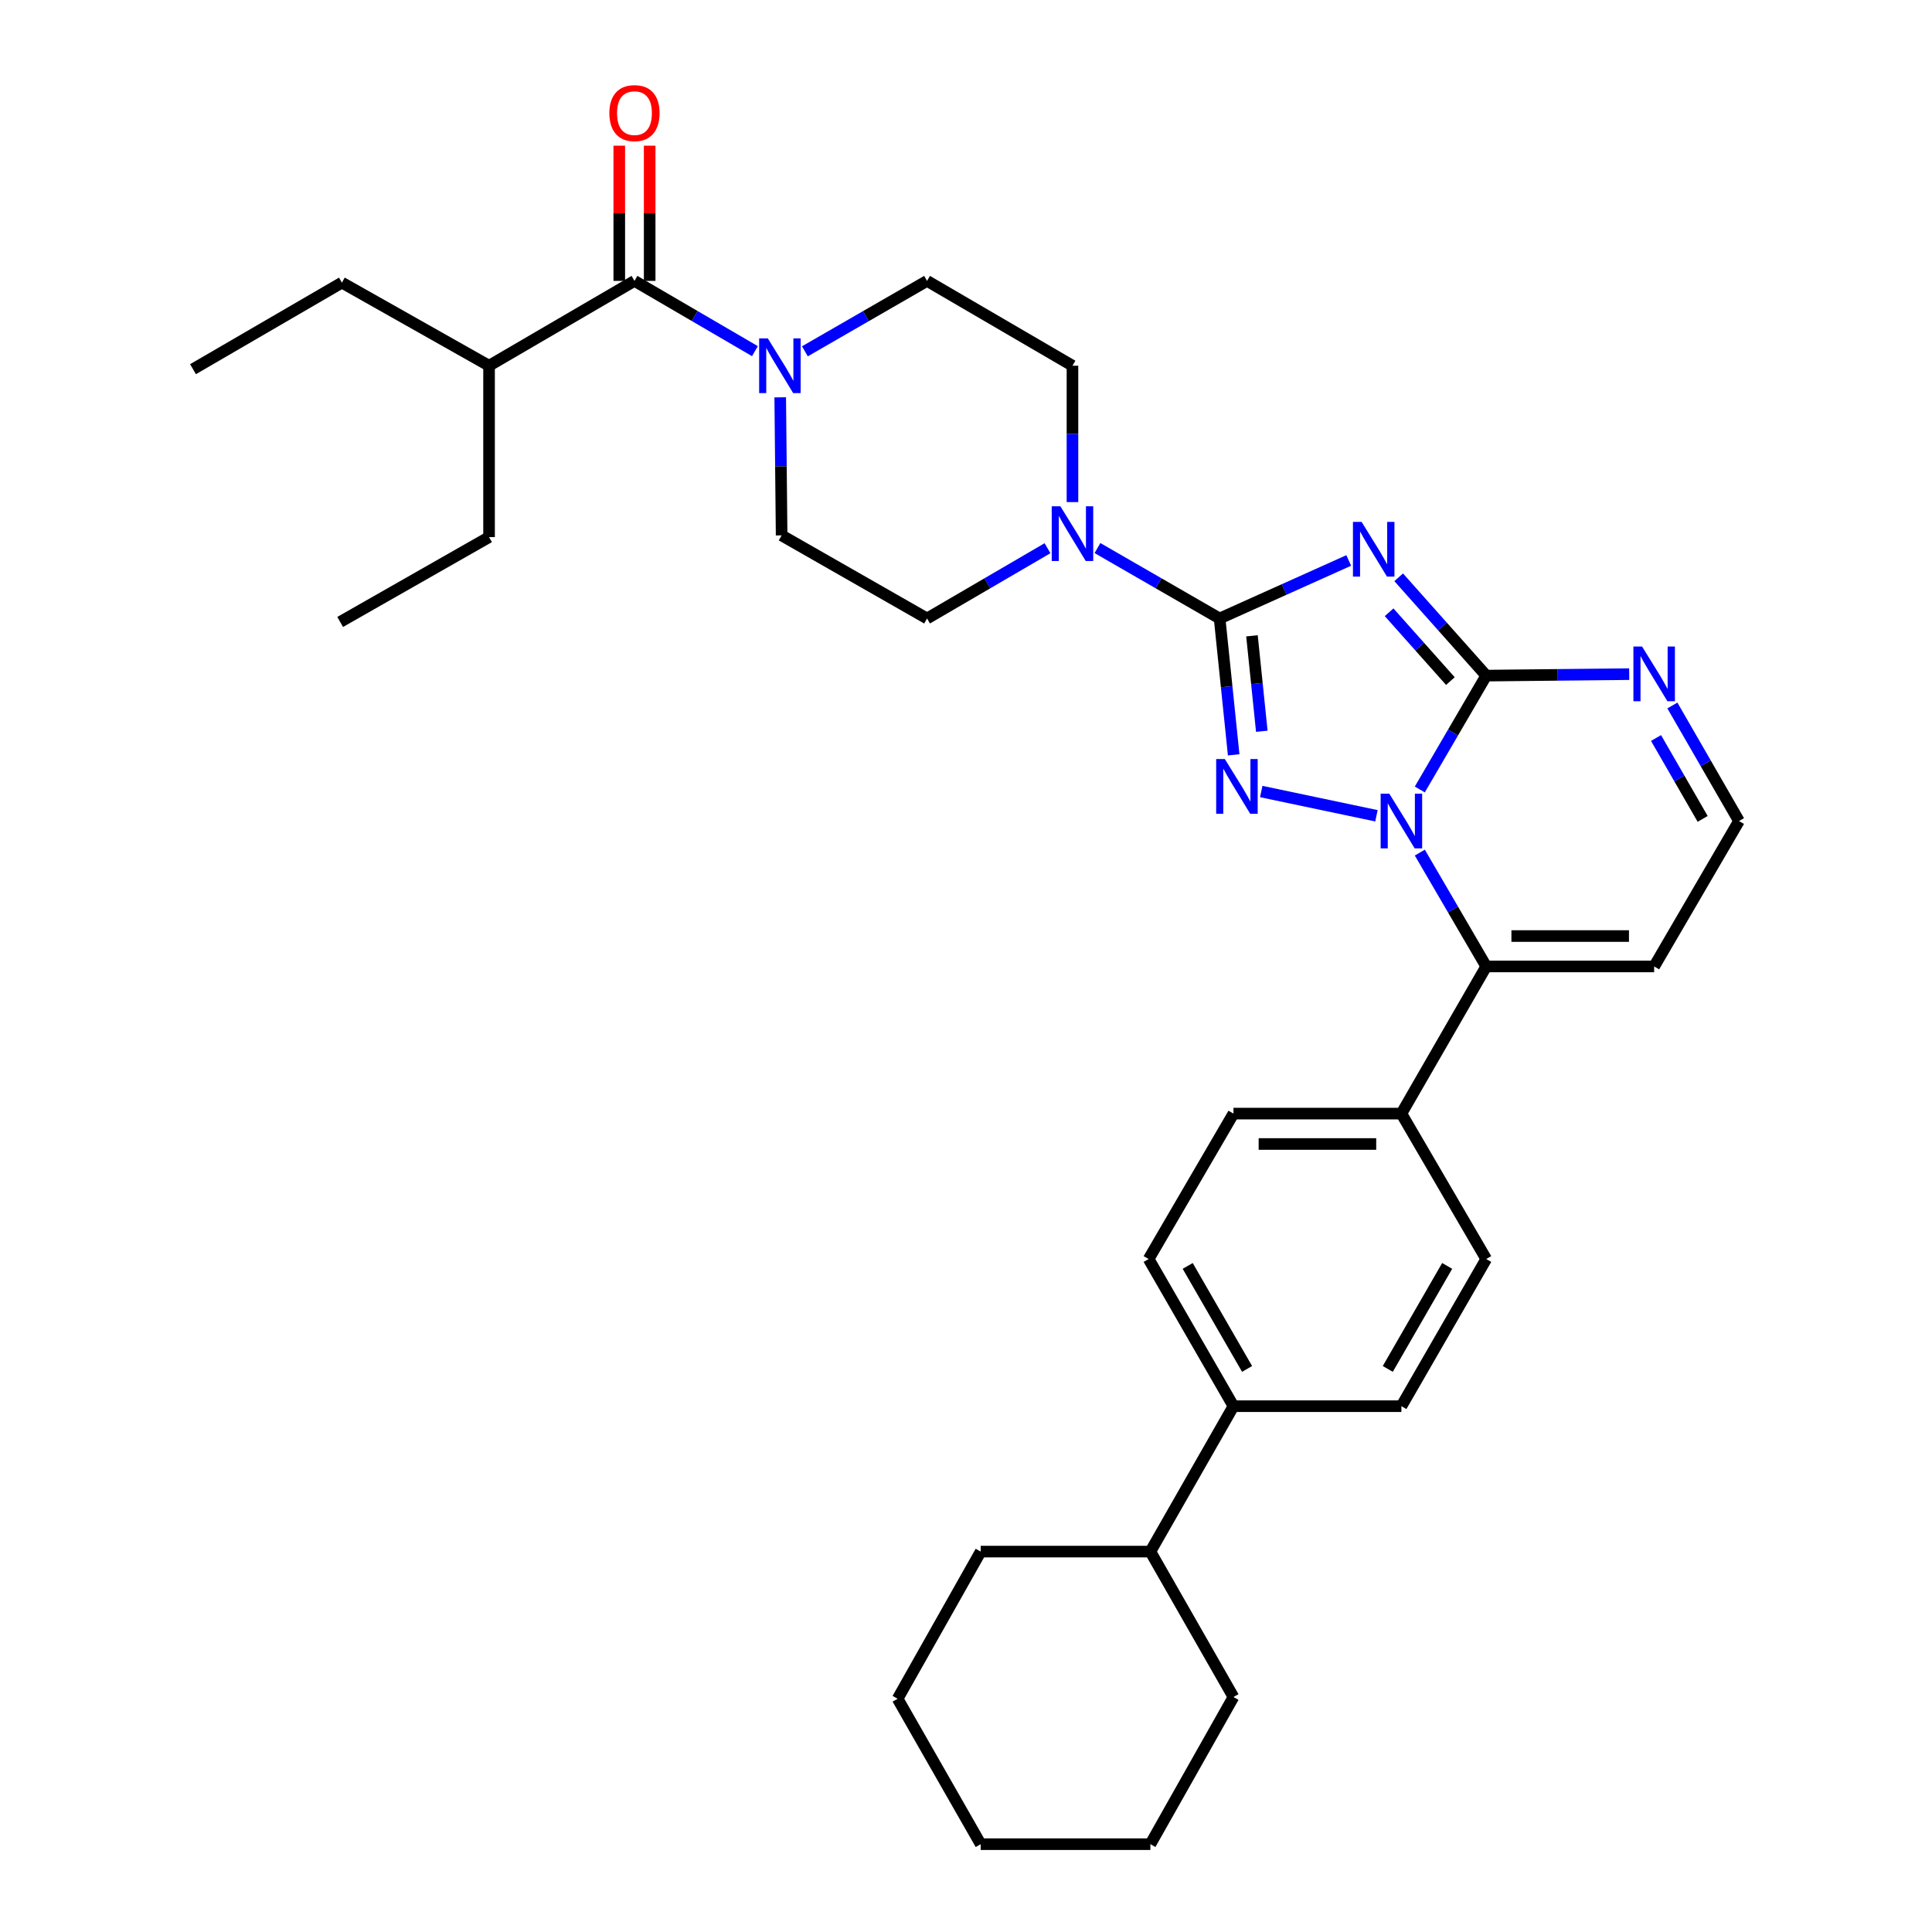 <?xml version='1.0' encoding='iso-8859-1'?>
<svg version='1.1' baseProfile='full'
              xmlns='http://www.w3.org/2000/svg'
                      xmlns:rdkit='http://www.rdkit.org/xml'
                      xmlns:xlink='http://www.w3.org/1999/xlink'
                  xml:space='preserve'
width='1000px' height='1000px' viewBox='0 0 1000 1000'>
<!-- END OF HEADER -->
<rect style='opacity:1.0;fill:#FFFFFF;stroke:none' width='1000' height='1000' x='0' y='0'> </rect>
<path class='bond-0' d='M 856.189,500.231 L 900.098,424.965' style='fill:none;fill-rule:evenodd;stroke:#000000;stroke-width:6px;stroke-linecap:butt;stroke-linejoin:miter;stroke-opacity:1' />
<path class='bond-1' d='M 856.189,500.231 L 769.27,500.231' style='fill:none;fill-rule:evenodd;stroke:#000000;stroke-width:6px;stroke-linecap:butt;stroke-linejoin:miter;stroke-opacity:1' />
<path class='bond-1' d='M 843.151,484.496 L 782.308,484.496' style='fill:none;fill-rule:evenodd;stroke:#000000;stroke-width:6px;stroke-linecap:butt;stroke-linejoin:miter;stroke-opacity:1' />
<path class='bond-2' d='M 328.401,145.389 L 359.579,163.576' style='fill:none;fill-rule:evenodd;stroke:#000000;stroke-width:6px;stroke-linecap:butt;stroke-linejoin:miter;stroke-opacity:1' />
<path class='bond-2' d='M 359.579,163.576 L 390.757,181.762' style='fill:none;fill-rule:evenodd;stroke:#0000FF;stroke-width:6px;stroke-linecap:butt;stroke-linejoin:miter;stroke-opacity:1' />
<path class='bond-3' d='M 336.268,145.389 L 336.268,110.396' style='fill:none;fill-rule:evenodd;stroke:#000000;stroke-width:6px;stroke-linecap:butt;stroke-linejoin:miter;stroke-opacity:1' />
<path class='bond-3' d='M 336.268,110.396 L 336.268,75.403' style='fill:none;fill-rule:evenodd;stroke:#FF0000;stroke-width:6px;stroke-linecap:butt;stroke-linejoin:miter;stroke-opacity:1' />
<path class='bond-3' d='M 320.533,145.389 L 320.533,110.396' style='fill:none;fill-rule:evenodd;stroke:#000000;stroke-width:6px;stroke-linecap:butt;stroke-linejoin:miter;stroke-opacity:1' />
<path class='bond-3' d='M 320.533,110.396 L 320.533,75.403' style='fill:none;fill-rule:evenodd;stroke:#FF0000;stroke-width:6px;stroke-linecap:butt;stroke-linejoin:miter;stroke-opacity:1' />
<path class='bond-4' d='M 328.401,145.389 L 253.135,189.298' style='fill:none;fill-rule:evenodd;stroke:#000000;stroke-width:6px;stroke-linecap:butt;stroke-linejoin:miter;stroke-opacity:1' />
<path class='bond-5' d='M 416.613,181.84 L 448.227,163.614' style='fill:none;fill-rule:evenodd;stroke:#0000FF;stroke-width:6px;stroke-linecap:butt;stroke-linejoin:miter;stroke-opacity:1' />
<path class='bond-5' d='M 448.227,163.614 L 479.842,145.389' style='fill:none;fill-rule:evenodd;stroke:#000000;stroke-width:6px;stroke-linecap:butt;stroke-linejoin:miter;stroke-opacity:1' />
<path class='bond-6' d='M 403.841,205.654 L 404.204,241.385' style='fill:none;fill-rule:evenodd;stroke:#0000FF;stroke-width:6px;stroke-linecap:butt;stroke-linejoin:miter;stroke-opacity:1' />
<path class='bond-6' d='M 404.204,241.385 L 404.567,277.117' style='fill:none;fill-rule:evenodd;stroke:#000000;stroke-width:6px;stroke-linecap:butt;stroke-linejoin:miter;stroke-opacity:1' />
<path class='bond-7' d='M 900.098,424.965 L 882.859,395.061' style='fill:none;fill-rule:evenodd;stroke:#000000;stroke-width:6px;stroke-linecap:butt;stroke-linejoin:miter;stroke-opacity:1' />
<path class='bond-7' d='M 882.859,395.061 L 865.619,365.157' style='fill:none;fill-rule:evenodd;stroke:#0000FF;stroke-width:6px;stroke-linecap:butt;stroke-linejoin:miter;stroke-opacity:1' />
<path class='bond-7' d='M 881.294,423.853 L 869.227,402.92' style='fill:none;fill-rule:evenodd;stroke:#000000;stroke-width:6px;stroke-linecap:butt;stroke-linejoin:miter;stroke-opacity:1' />
<path class='bond-7' d='M 869.227,402.92 L 857.159,381.987' style='fill:none;fill-rule:evenodd;stroke:#0000FF;stroke-width:6px;stroke-linecap:butt;stroke-linejoin:miter;stroke-opacity:1' />
<path class='bond-8' d='M 253.135,189.298 L 253.135,278.009' style='fill:none;fill-rule:evenodd;stroke:#000000;stroke-width:6px;stroke-linecap:butt;stroke-linejoin:miter;stroke-opacity:1' />
<path class='bond-9' d='M 253.135,189.298 L 176.968,146.289' style='fill:none;fill-rule:evenodd;stroke:#000000;stroke-width:6px;stroke-linecap:butt;stroke-linejoin:miter;stroke-opacity:1' />
<path class='bond-10' d='M 253.135,278.009 L 176.068,321.918' style='fill:none;fill-rule:evenodd;stroke:#000000;stroke-width:6px;stroke-linecap:butt;stroke-linejoin:miter;stroke-opacity:1' />
<path class='bond-11' d='M 176.968,146.289 L 99.902,191.09' style='fill:none;fill-rule:evenodd;stroke:#000000;stroke-width:6px;stroke-linecap:butt;stroke-linejoin:miter;stroke-opacity:1' />
<path class='bond-12' d='M 843.276,348.933 L 806.273,349.316' style='fill:none;fill-rule:evenodd;stroke:#0000FF;stroke-width:6px;stroke-linecap:butt;stroke-linejoin:miter;stroke-opacity:1' />
<path class='bond-12' d='M 806.273,349.316 L 769.27,349.699' style='fill:none;fill-rule:evenodd;stroke:#000000;stroke-width:6px;stroke-linecap:butt;stroke-linejoin:miter;stroke-opacity:1' />
<path class='bond-13' d='M 769.27,349.699 L 752.081,379.163' style='fill:none;fill-rule:evenodd;stroke:#000000;stroke-width:6px;stroke-linecap:butt;stroke-linejoin:miter;stroke-opacity:1' />
<path class='bond-13' d='M 752.081,379.163 L 734.892,408.627' style='fill:none;fill-rule:evenodd;stroke:#0000FF;stroke-width:6px;stroke-linecap:butt;stroke-linejoin:miter;stroke-opacity:1' />
<path class='bond-14' d='M 769.27,349.699 L 746.612,324.253' style='fill:none;fill-rule:evenodd;stroke:#000000;stroke-width:6px;stroke-linecap:butt;stroke-linejoin:miter;stroke-opacity:1' />
<path class='bond-14' d='M 746.612,324.253 L 723.954,298.806' style='fill:none;fill-rule:evenodd;stroke:#0000FF;stroke-width:6px;stroke-linecap:butt;stroke-linejoin:miter;stroke-opacity:1' />
<path class='bond-14' d='M 750.721,352.529 L 734.861,334.717' style='fill:none;fill-rule:evenodd;stroke:#000000;stroke-width:6px;stroke-linecap:butt;stroke-linejoin:miter;stroke-opacity:1' />
<path class='bond-14' d='M 734.861,334.717 L 719,316.904' style='fill:none;fill-rule:evenodd;stroke:#0000FF;stroke-width:6px;stroke-linecap:butt;stroke-linejoin:miter;stroke-opacity:1' />
<path class='bond-15' d='M 734.892,441.304 L 752.081,470.768' style='fill:none;fill-rule:evenodd;stroke:#0000FF;stroke-width:6px;stroke-linecap:butt;stroke-linejoin:miter;stroke-opacity:1' />
<path class='bond-15' d='M 752.081,470.768 L 769.27,500.231' style='fill:none;fill-rule:evenodd;stroke:#000000;stroke-width:6px;stroke-linecap:butt;stroke-linejoin:miter;stroke-opacity:1' />
<path class='bond-16' d='M 712.446,422.247 L 652.819,409.694' style='fill:none;fill-rule:evenodd;stroke:#0000FF;stroke-width:6px;stroke-linecap:butt;stroke-linejoin:miter;stroke-opacity:1' />
<path class='bond-17' d='M 769.27,500.231 L 725.361,576.398' style='fill:none;fill-rule:evenodd;stroke:#000000;stroke-width:6px;stroke-linecap:butt;stroke-linejoin:miter;stroke-opacity:1' />
<path class='bond-18' d='M 698.098,290.094 L 664.686,305.11' style='fill:none;fill-rule:evenodd;stroke:#0000FF;stroke-width:6px;stroke-linecap:butt;stroke-linejoin:miter;stroke-opacity:1' />
<path class='bond-18' d='M 664.686,305.11 L 631.274,320.126' style='fill:none;fill-rule:evenodd;stroke:#000000;stroke-width:6px;stroke-linecap:butt;stroke-linejoin:miter;stroke-opacity:1' />
<path class='bond-19' d='M 631.274,320.126 L 634.912,355.413' style='fill:none;fill-rule:evenodd;stroke:#000000;stroke-width:6px;stroke-linecap:butt;stroke-linejoin:miter;stroke-opacity:1' />
<path class='bond-19' d='M 634.912,355.413 L 638.549,390.7' style='fill:none;fill-rule:evenodd;stroke:#0000FF;stroke-width:6px;stroke-linecap:butt;stroke-linejoin:miter;stroke-opacity:1' />
<path class='bond-19' d='M 648.017,329.099 L 650.564,353.8' style='fill:none;fill-rule:evenodd;stroke:#000000;stroke-width:6px;stroke-linecap:butt;stroke-linejoin:miter;stroke-opacity:1' />
<path class='bond-19' d='M 650.564,353.8 L 653.11,378.501' style='fill:none;fill-rule:evenodd;stroke:#0000FF;stroke-width:6px;stroke-linecap:butt;stroke-linejoin:miter;stroke-opacity:1' />
<path class='bond-20' d='M 631.274,320.126 L 599.66,301.901' style='fill:none;fill-rule:evenodd;stroke:#000000;stroke-width:6px;stroke-linecap:butt;stroke-linejoin:miter;stroke-opacity:1' />
<path class='bond-20' d='M 599.66,301.901 L 568.046,283.675' style='fill:none;fill-rule:evenodd;stroke:#0000FF;stroke-width:6px;stroke-linecap:butt;stroke-linejoin:miter;stroke-opacity:1' />
<path class='bond-21' d='M 725.361,576.398 L 638.442,576.398' style='fill:none;fill-rule:evenodd;stroke:#000000;stroke-width:6px;stroke-linecap:butt;stroke-linejoin:miter;stroke-opacity:1' />
<path class='bond-21' d='M 712.323,592.133 L 651.48,592.133' style='fill:none;fill-rule:evenodd;stroke:#000000;stroke-width:6px;stroke-linecap:butt;stroke-linejoin:miter;stroke-opacity:1' />
<path class='bond-22' d='M 725.361,576.398 L 769.27,651.672' style='fill:none;fill-rule:evenodd;stroke:#000000;stroke-width:6px;stroke-linecap:butt;stroke-linejoin:miter;stroke-opacity:1' />
<path class='bond-23' d='M 555.108,259.884 L 555.108,224.591' style='fill:none;fill-rule:evenodd;stroke:#0000FF;stroke-width:6px;stroke-linecap:butt;stroke-linejoin:miter;stroke-opacity:1' />
<path class='bond-23' d='M 555.108,224.591 L 555.108,189.298' style='fill:none;fill-rule:evenodd;stroke:#000000;stroke-width:6px;stroke-linecap:butt;stroke-linejoin:miter;stroke-opacity:1' />
<path class='bond-24' d='M 542.189,283.753 L 511.015,301.94' style='fill:none;fill-rule:evenodd;stroke:#0000FF;stroke-width:6px;stroke-linecap:butt;stroke-linejoin:miter;stroke-opacity:1' />
<path class='bond-24' d='M 511.015,301.94 L 479.842,320.126' style='fill:none;fill-rule:evenodd;stroke:#000000;stroke-width:6px;stroke-linecap:butt;stroke-linejoin:miter;stroke-opacity:1' />
<path class='bond-25' d='M 555.108,189.298 L 479.842,145.389' style='fill:none;fill-rule:evenodd;stroke:#000000;stroke-width:6px;stroke-linecap:butt;stroke-linejoin:miter;stroke-opacity:1' />
<path class='bond-26' d='M 404.567,277.117 L 479.842,320.126' style='fill:none;fill-rule:evenodd;stroke:#000000;stroke-width:6px;stroke-linecap:butt;stroke-linejoin:miter;stroke-opacity:1' />
<path class='bond-27' d='M 638.442,576.398 L 594.533,651.672' style='fill:none;fill-rule:evenodd;stroke:#000000;stroke-width:6px;stroke-linecap:butt;stroke-linejoin:miter;stroke-opacity:1' />
<path class='bond-28' d='M 594.533,651.672 L 638.442,727.839' style='fill:none;fill-rule:evenodd;stroke:#000000;stroke-width:6px;stroke-linecap:butt;stroke-linejoin:miter;stroke-opacity:1' />
<path class='bond-28' d='M 614.751,655.238 L 645.488,708.555' style='fill:none;fill-rule:evenodd;stroke:#000000;stroke-width:6px;stroke-linecap:butt;stroke-linejoin:miter;stroke-opacity:1' />
<path class='bond-29' d='M 638.442,727.839 L 725.361,727.839' style='fill:none;fill-rule:evenodd;stroke:#000000;stroke-width:6px;stroke-linecap:butt;stroke-linejoin:miter;stroke-opacity:1' />
<path class='bond-30' d='M 638.442,727.839 L 595.433,803.104' style='fill:none;fill-rule:evenodd;stroke:#000000;stroke-width:6px;stroke-linecap:butt;stroke-linejoin:miter;stroke-opacity:1' />
<path class='bond-31' d='M 725.361,727.839 L 769.27,651.672' style='fill:none;fill-rule:evenodd;stroke:#000000;stroke-width:6px;stroke-linecap:butt;stroke-linejoin:miter;stroke-opacity:1' />
<path class='bond-31' d='M 718.315,708.555 L 749.052,655.238' style='fill:none;fill-rule:evenodd;stroke:#000000;stroke-width:6px;stroke-linecap:butt;stroke-linejoin:miter;stroke-opacity:1' />
<path class='bond-32' d='M 595.433,803.104 L 507.614,803.104' style='fill:none;fill-rule:evenodd;stroke:#000000;stroke-width:6px;stroke-linecap:butt;stroke-linejoin:miter;stroke-opacity:1' />
<path class='bond-33' d='M 595.433,803.104 L 638.442,878.379' style='fill:none;fill-rule:evenodd;stroke:#000000;stroke-width:6px;stroke-linecap:butt;stroke-linejoin:miter;stroke-opacity:1' />
<path class='bond-34' d='M 507.614,803.104 L 464.605,879.271' style='fill:none;fill-rule:evenodd;stroke:#000000;stroke-width:6px;stroke-linecap:butt;stroke-linejoin:miter;stroke-opacity:1' />
<path class='bond-35' d='M 464.605,879.271 L 507.614,954.545' style='fill:none;fill-rule:evenodd;stroke:#000000;stroke-width:6px;stroke-linecap:butt;stroke-linejoin:miter;stroke-opacity:1' />
<path class='bond-36' d='M 507.614,954.545 L 595.433,954.545' style='fill:none;fill-rule:evenodd;stroke:#000000;stroke-width:6px;stroke-linecap:butt;stroke-linejoin:miter;stroke-opacity:1' />
<path class='bond-37' d='M 595.433,954.545 L 638.442,878.379' style='fill:none;fill-rule:evenodd;stroke:#000000;stroke-width:6px;stroke-linecap:butt;stroke-linejoin:miter;stroke-opacity:1' />
<path  class='atom-2' d='M 397.415 175.138
L 406.695 190.138
Q 407.615 191.618, 409.095 194.298
Q 410.575 196.978, 410.655 197.138
L 410.655 175.138
L 414.415 175.138
L 414.415 203.458
L 410.535 203.458
L 400.575 187.058
Q 399.415 185.138, 398.175 182.938
Q 396.975 180.738, 396.615 180.058
L 396.615 203.458
L 392.935 203.458
L 392.935 175.138
L 397.415 175.138
' fill='#0000FF'/>
<path  class='atom-3' d='M 315.401 58.55
Q 315.401 51.75, 318.761 47.95
Q 322.121 44.15, 328.401 44.15
Q 334.681 44.15, 338.041 47.95
Q 341.401 51.75, 341.401 58.55
Q 341.401 65.43, 338.001 69.35
Q 334.601 73.23, 328.401 73.23
Q 322.161 73.23, 318.761 69.35
Q 315.401 65.47, 315.401 58.55
M 328.401 70.03
Q 332.721 70.03, 335.041 67.15
Q 337.401 64.23, 337.401 58.55
Q 337.401 52.99, 335.041 50.19
Q 332.721 47.35, 328.401 47.35
Q 324.081 47.35, 321.721 50.15
Q 319.401 52.95, 319.401 58.55
Q 319.401 64.27, 321.721 67.15
Q 324.081 70.03, 328.401 70.03
' fill='#FF0000'/>
<path  class='atom-10' d='M 849.929 334.639
L 859.209 349.639
Q 860.129 351.119, 861.609 353.799
Q 863.089 356.479, 863.169 356.639
L 863.169 334.639
L 866.929 334.639
L 866.929 362.959
L 863.049 362.959
L 853.089 346.559
Q 851.929 344.639, 850.689 342.439
Q 849.489 340.239, 849.129 339.559
L 849.129 362.959
L 845.449 362.959
L 845.449 334.639
L 849.929 334.639
' fill='#0000FF'/>
<path  class='atom-12' d='M 719.101 410.805
L 728.381 425.805
Q 729.301 427.285, 730.781 429.965
Q 732.261 432.645, 732.341 432.805
L 732.341 410.805
L 736.101 410.805
L 736.101 439.125
L 732.221 439.125
L 722.261 422.725
Q 721.101 420.805, 719.861 418.605
Q 718.661 416.405, 718.301 415.725
L 718.301 439.125
L 714.621 439.125
L 714.621 410.805
L 719.101 410.805
' fill='#0000FF'/>
<path  class='atom-14' d='M 704.764 270.125
L 714.044 285.125
Q 714.964 286.605, 716.444 289.285
Q 717.924 291.965, 718.004 292.125
L 718.004 270.125
L 721.764 270.125
L 721.764 298.445
L 717.884 298.445
L 707.924 282.045
Q 706.764 280.125, 705.524 277.925
Q 704.324 275.725, 703.964 275.045
L 703.964 298.445
L 700.284 298.445
L 700.284 270.125
L 704.764 270.125
' fill='#0000FF'/>
<path  class='atom-16' d='M 633.974 392.885
L 643.254 407.885
Q 644.174 409.365, 645.654 412.045
Q 647.134 414.725, 647.214 414.885
L 647.214 392.885
L 650.974 392.885
L 650.974 421.205
L 647.094 421.205
L 637.134 404.805
Q 635.974 402.885, 634.734 400.685
Q 633.534 398.485, 633.174 397.805
L 633.174 421.205
L 629.494 421.205
L 629.494 392.885
L 633.974 392.885
' fill='#0000FF'/>
<path  class='atom-18' d='M 548.848 262.057
L 558.128 277.057
Q 559.048 278.537, 560.528 281.217
Q 562.008 283.897, 562.088 284.057
L 562.088 262.057
L 565.848 262.057
L 565.848 290.377
L 561.968 290.377
L 552.008 273.977
Q 550.848 272.057, 549.608 269.857
Q 548.408 267.657, 548.048 266.977
L 548.048 290.377
L 544.368 290.377
L 544.368 262.057
L 548.848 262.057
' fill='#0000FF'/>
</svg>
